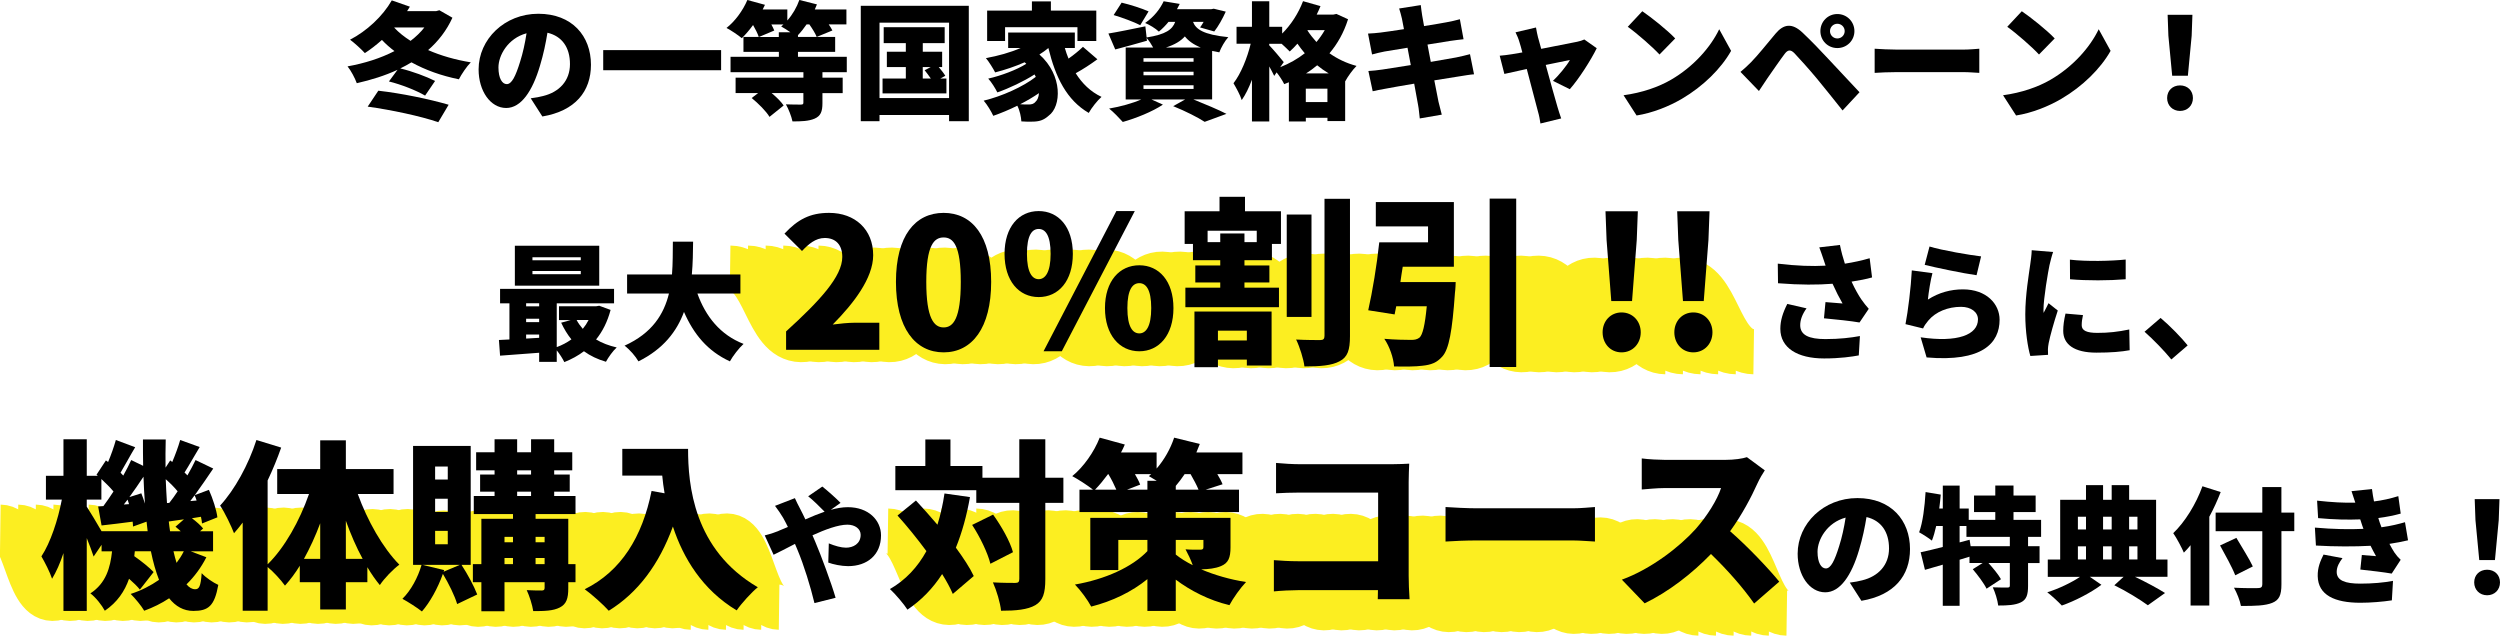 <?xml version="1.0" encoding="UTF-8"?>
<svg id="_レイヤー_2" data-name="レイヤー 2" xmlns="http://www.w3.org/2000/svg" viewBox="0 0 830.18 211.06">
  <defs>
    <style>
      .cls-1 {
        fill: none;
        stroke: #fcee21;
        stroke-miterlimit: 10;
        stroke-width: 15px;
      }
    </style>
  </defs>
  <g id="_レイヤー_1-2" data-name="レイヤー 1">
    <g>
      <path class="cls-1" d="M271.7,89.04c11.96.17,11.63,23.56,23.59,23.73,11.96.17,12.29-23.23,24.25-23.06,11.96.17,11.63,23.56,23.59,23.73,11.96.17,12.29-23.23,24.25-23.06,11.96.17,11.63,23.56,23.59,23.73,11.96.17,12.29-23.23,24.25-23.06,11.96.17,11.63,23.56,23.59,23.73,11.96.17,12.29-23.23,24.25-23.06,11.96.17,11.63,23.56,23.59,23.73,11.96.17,12.29-23.23,24.25-23.06,11.96.17,11.63,23.56,23.59,23.73,11.96.17,12.29-23.23,24.26-23.06,11.96.17,11.63,23.56,23.6,23.73"/>
      <path class="cls-1" d="M265.85,89.04c11.96.17,11.63,23.56,23.59,23.73,11.96.17,12.29-23.23,24.25-23.06,11.96.17,11.63,23.56,23.59,23.73,11.96.17,12.29-23.23,24.25-23.06,11.96.17,11.63,23.56,23.59,23.73,11.96.17,12.29-23.23,24.25-23.06,11.96.17,11.63,23.56,23.59,23.73,11.96.17,12.29-23.23,24.25-23.06,11.96.17,11.63,23.56,23.59,23.73,11.96.17,12.29-23.23,24.25-23.06,11.96.17,11.63,23.56,23.59,23.73,11.96.17,12.29-23.23,24.26-23.06,11.96.17,11.63,23.56,23.6,23.73"/>
      <path class="cls-1" d="M260,89.04c11.96.17,11.63,23.56,23.59,23.73,11.96.17,12.29-23.23,24.25-23.06,11.96.17,11.63,23.56,23.59,23.73,11.96.17,12.29-23.23,24.25-23.06,11.96.17,11.63,23.56,23.59,23.73,11.96.17,12.29-23.23,24.25-23.06,11.96.17,11.63,23.56,23.59,23.73,11.96.17,12.29-23.23,24.25-23.06,11.96.17,11.63,23.56,23.59,23.73,11.96.17,12.29-23.23,24.25-23.06,11.96.17,11.63,23.56,23.59,23.73,11.96.17,12.29-23.23,24.26-23.06,11.96.17,11.63,23.56,23.6,23.73"/>
      <path class="cls-1" d="M254.15,89.04c11.96.17,11.63,23.56,23.59,23.73,11.96.17,12.29-23.23,24.25-23.06,11.96.17,11.63,23.56,23.59,23.73,11.96.17,12.29-23.23,24.25-23.06,11.96.17,11.63,23.56,23.59,23.73,11.96.17,12.29-23.23,24.25-23.06,11.96.17,11.63,23.56,23.59,23.73,11.96.17,12.29-23.23,24.25-23.06,11.96.17,11.63,23.56,23.59,23.73,11.96.17,12.29-23.23,24.25-23.06,11.96.17,11.63,23.56,23.59,23.73,11.96.17,12.29-23.23,24.26-23.06,11.96.17,11.63,23.56,23.6,23.73"/>
      <path class="cls-1" d="M248.3,89.04c11.96.17,11.63,23.56,23.59,23.73,11.96.17,12.29-23.23,24.25-23.06,11.96.17,11.63,23.56,23.59,23.73,11.96.17,12.29-23.23,24.25-23.06,11.96.17,11.63,23.56,23.59,23.73,11.96.17,12.29-23.23,24.25-23.06,11.96.17,11.63,23.56,23.59,23.73,11.96.17,12.29-23.23,24.25-23.06,11.96.17,11.63,23.56,23.59,23.73,11.96.17,12.29-23.23,24.25-23.06,11.96.17,11.63,23.56,23.59,23.73,11.96.17,12.29-23.23,24.26-23.06,11.96.17,11.63,23.56,23.6,23.73"/>
      <path class="cls-1" d="M242.45,89.04c11.96.17,11.63,23.56,23.59,23.73,11.96.17,12.29-23.23,24.25-23.06,11.96.17,11.63,23.56,23.59,23.73,11.96.17,12.29-23.23,24.25-23.06,11.96.17,11.63,23.56,23.59,23.73,11.96.17,12.29-23.23,24.25-23.06,11.96.17,11.63,23.56,23.59,23.73,11.96.17,12.29-23.23,24.25-23.06,11.96.17,11.63,23.56,23.59,23.73,11.96.17,12.29-23.23,24.25-23.06,11.96.17,11.63,23.56,23.59,23.73,11.96.17,12.29-23.23,24.26-23.06,11.96.17,11.63,23.56,23.6,23.73"/>
    </g>
    <g>
      <path class="cls-1" d="M29.35,175.06c8.83.12,8.5,23.52,17.33,23.64s9.16-23.27,17.99-23.15c8.83.12,8.5,23.52,17.34,23.64,8.83.12,9.16-23.27,18-23.15,8.83.12,8.5,23.52,17.34,23.64,8.83.12,9.16-23.27,18-23.15s8.5,23.52,17.34,23.64,9.16-23.27,18-23.15,8.5,23.52,17.34,23.64,9.17-23.27,18-23.15,8.51,23.52,17.34,23.64,9.17-23.27,18-23.15c8.84.12,8.51,23.52,17.34,23.64"/>
      <path class="cls-1" d="M23.5,175.06c8.83.12,8.5,23.52,17.33,23.64s9.16-23.27,17.99-23.15c8.83.12,8.5,23.52,17.34,23.64,8.83.12,9.16-23.27,18-23.15,8.83.12,8.5,23.52,17.34,23.64,8.83.12,9.16-23.27,18-23.15s8.5,23.52,17.34,23.64,9.16-23.27,18-23.15,8.5,23.52,17.34,23.64,9.17-23.27,18-23.15,8.51,23.52,17.34,23.64,9.17-23.27,18-23.15c8.84.12,8.51,23.52,17.34,23.64"/>
      <path class="cls-1" d="M17.65,175.06c8.83.12,8.5,23.52,17.33,23.64s9.16-23.27,17.99-23.15c8.83.12,8.5,23.52,17.34,23.64,8.83.12,9.16-23.27,18-23.15,8.83.12,8.5,23.52,17.34,23.64,8.83.12,9.16-23.27,18-23.15s8.5,23.52,17.34,23.64,9.16-23.27,18-23.15,8.5,23.52,17.34,23.64,9.17-23.27,18-23.15,8.51,23.52,17.34,23.64,9.17-23.27,18-23.15c8.84.12,8.51,23.52,17.34,23.64"/>
      <path class="cls-1" d="M11.8,175.06c8.83.12,8.5,23.52,17.33,23.64s9.16-23.27,17.99-23.15c8.83.12,8.5,23.52,17.34,23.64,8.83.12,9.16-23.27,18-23.15,8.83.12,8.5,23.52,17.34,23.64,8.83.12,9.16-23.27,18-23.15s8.5,23.52,17.34,23.64,9.16-23.27,18-23.15,8.5,23.52,17.34,23.64,9.17-23.27,18-23.15,8.51,23.52,17.34,23.64,9.17-23.27,18-23.15c8.84.12,8.51,23.52,17.34,23.64"/>
      <path class="cls-1" d="M5.96,175.06c8.83.12,8.5,23.52,17.33,23.64s9.16-23.27,17.99-23.15c8.83.12,8.5,23.52,17.34,23.64,8.83.12,9.16-23.27,18-23.15,8.83.12,8.5,23.52,17.34,23.64,8.83.12,9.16-23.27,18-23.15s8.5,23.52,17.34,23.64,9.16-23.27,18-23.15,8.5,23.52,17.34,23.64,9.17-23.27,18-23.15,8.51,23.52,17.34,23.64,9.17-23.27,18-23.15c8.84.12,8.51,23.52,17.34,23.64"/>
      <path class="cls-1" d="M.11,175.06c8.83.12,8.5,23.52,17.33,23.64s9.16-23.27,17.99-23.15c8.83.12,8.5,23.52,17.34,23.64,8.83.12,9.16-23.27,18-23.15,8.83.12,8.5,23.52,17.34,23.64,8.83.12,9.16-23.27,18-23.15s8.5,23.52,17.34,23.64,9.16-23.27,18-23.15,8.5,23.52,17.34,23.64,9.17-23.27,18-23.15,8.51,23.52,17.34,23.64,9.17-23.27,18-23.15c8.84.12,8.51,23.52,17.34,23.64"/>
    </g>
    <g>
      <path class="cls-1" d="M324.1,176.36c10.37.15,10.04,23.54,20.4,23.69s10.69-23.25,21.06-23.1,10.04,23.54,20.4,23.69,10.7-23.25,21.07-23.1c10.37.15,10.04,23.54,20.4,23.69,10.37.15,10.7-23.25,21.06-23.1s10.04,23.54,20.41,23.69c10.37.15,10.7-23.25,21.07-23.1,10.37.15,10.04,23.54,20.41,23.69s10.7-23.25,21.07-23.1c10.37.15,10.04,23.54,20.41,23.69,10.37.15,10.7-23.25,21.07-23.1s10.04,23.54,20.41,23.69"/>
      <path class="cls-1" d="M318.25,176.36c10.37.15,10.04,23.54,20.4,23.69s10.69-23.25,21.06-23.1,10.04,23.54,20.4,23.69,10.7-23.25,21.07-23.1c10.37.15,10.04,23.54,20.4,23.69,10.37.15,10.7-23.25,21.06-23.1s10.04,23.54,20.41,23.69c10.37.15,10.7-23.25,21.07-23.1,10.37.15,10.04,23.54,20.41,23.69s10.7-23.25,21.07-23.1c10.37.15,10.04,23.54,20.41,23.69,10.37.15,10.7-23.25,21.07-23.1s10.04,23.54,20.41,23.69"/>
      <path class="cls-1" d="M312.4,176.36c10.37.15,10.04,23.54,20.4,23.69s10.69-23.25,21.06-23.1,10.04,23.54,20.4,23.69,10.7-23.25,21.07-23.1c10.37.15,10.04,23.54,20.4,23.69,10.37.15,10.7-23.25,21.06-23.1s10.04,23.54,20.41,23.69c10.37.15,10.7-23.25,21.07-23.1,10.37.15,10.04,23.54,20.41,23.69s10.7-23.25,21.07-23.1c10.37.15,10.04,23.54,20.41,23.69,10.37.15,10.7-23.25,21.07-23.1s10.04,23.54,20.41,23.69"/>
      <path class="cls-1" d="M306.55,176.36c10.37.15,10.04,23.54,20.4,23.69s10.69-23.25,21.06-23.1,10.04,23.54,20.4,23.69,10.7-23.25,21.07-23.1c10.37.15,10.04,23.54,20.4,23.69,10.37.15,10.7-23.25,21.06-23.1s10.04,23.54,20.41,23.69c10.37.15,10.7-23.25,21.07-23.1,10.37.15,10.04,23.54,20.41,23.69s10.7-23.25,21.07-23.1c10.37.15,10.04,23.54,20.41,23.69,10.37.15,10.7-23.25,21.07-23.1s10.04,23.54,20.41,23.69"/>
      <path class="cls-1" d="M300.7,176.36c10.37.15,10.04,23.54,20.4,23.69s10.69-23.25,21.06-23.1,10.04,23.54,20.4,23.69,10.7-23.25,21.07-23.1c10.37.15,10.04,23.54,20.4,23.69,10.37.15,10.7-23.25,21.06-23.1s10.04,23.54,20.41,23.69c10.37.15,10.7-23.25,21.07-23.1,10.37.15,10.04,23.54,20.41,23.69s10.7-23.25,21.07-23.1c10.37.15,10.04,23.54,20.41,23.69,10.37.15,10.7-23.25,21.07-23.1s10.04,23.54,20.41,23.69"/>
      <path class="cls-1" d="M294.85,176.36c10.37.15,10.04,23.54,20.4,23.69s10.69-23.25,21.06-23.1,10.04,23.54,20.4,23.69,10.7-23.25,21.07-23.1c10.37.15,10.04,23.54,20.4,23.69,10.37.15,10.7-23.25,21.06-23.1s10.04,23.54,20.41,23.69c10.37.15,10.7-23.25,21.07-23.1,10.37.15,10.04,23.54,20.41,23.69s10.7-23.25,21.07-23.1c10.37.15,10.04,23.54,20.41,23.69,10.37.15,10.7-23.25,21.07-23.1s10.04,23.54,20.41,23.69"/>
    </g>
    <g>
      <path d="M150.24,5.88c-1.93,4.24-4.7,7.81-8.07,10.75,4.2,1.85,9.03,3.23,14.16,4.07-1.34,1.34-3.11,3.99-3.95,5.63-5.84-1.18-11.09-3.07-15.75-5.63-1.18.71-2.39,1.39-3.7,2.02,4.03.97,8.61,2.69,11.55,4.16l-3.32,4.87c-2.9-1.72-7.94-3.7-12.01-4.7l2.86-3.87c-4.16,1.93-8.74,3.36-13.53,4.45-.59-1.64-1.93-4.2-3.07-5.59,5.63-1.01,10.96-2.69,15.58-5.08-1.51-1.13-2.9-2.35-4.16-3.7-1.89,1.68-3.78,3.15-5.67,4.37-1.09-1.22-3.53-3.44-4.92-4.45,5.54-2.86,10.88-7.81,13.86-13.06l6.01,2.1c-.29.5-.59.97-.92,1.47h9.66l1.05-.29,4.33,2.48ZM125.62,30.12c7.81.88,16.97,2.81,23.36,4.66l-3.44,5.8c-5.88-2.02-15.58-4.08-23.44-5.17l3.53-5.29ZM130.92,9.2c1.51,1.6,3.36,3.07,5.42,4.37,1.76-1.34,3.32-2.82,4.58-4.45h-9.91l-.08.08Z"/>
      <path d="M180.11,38.69l-3.87-6.05c1.76-.21,2.9-.46,4.12-.76,5.33-1.3,8.91-5.04,8.91-10.59s-2.65-9.28-7.48-10.42c-.55,3.4-1.3,7.06-2.48,10.96-2.48,8.4-6.26,14.03-11.22,14.03-5.21,0-9.16-5.63-9.16-12.81,0-10,8.61-18.48,19.83-18.48s17.48,7.39,17.48,16.93c0,8.86-5.21,15.33-16.13,17.18ZM168.26,27.94c1.68,0,2.94-2.56,4.45-7.44.92-2.86,1.64-6.17,2.14-9.45-6.22,1.68-9.33,7.35-9.33,11.34,0,3.65,1.26,5.54,2.73,5.54Z"/>
      <path d="M239.46,16.64v6.68h-39.15v-6.68h39.15Z"/>
      <path d="M273.11,23.99v1.81h6.72v5.12h-6.72v3.36c0,2.77-.59,4.24-2.6,5.12-1.97.84-4.37.92-7.35.92-.34-1.72-1.34-4.16-2.18-5.67,1.72.08,4.24.08,4.92.08s.88-.13.88-.63v-3.19h-10.54c1.6,1.34,3.15,2.86,3.99,4.12l-4.7,3.78c-1.09-1.85-3.7-4.45-5.92-6.26l2.14-1.64h-7.48v-5.12h22.52v-1.81h-24.2v-5.12h16.05v-1.64h-11.76v-4.96h5.08c-.34-1.05-1.09-2.56-1.89-3.95-1.22,1.68-2.52,3.19-3.74,4.37-1.18-1.01-3.65-2.65-5.08-3.4,2.81-2.18,5.46-5.8,6.93-9.28l5.84,1.6c-.25.5-.5,1.05-.76,1.55h8.19v3.65c1.72-1.93,3.15-4.41,3.99-6.81l5.84,1.47c-.21.55-.46,1.13-.71,1.68h10.5v4.96h-5.88c.5.71.92,1.43,1.22,2.02l-5.21,2.14c-.42-1.09-1.43-2.73-2.44-4.16h-.92c-.92,1.34-1.89,2.56-2.86,3.57v.59h12.35v4.96h-12.35v1.64h16.21v5.12h-8.07ZM258.62,12.27v-1.55h3.86c-1.05-.76-2.27-1.47-3.07-1.93.25-.21.5-.42.76-.67h-4.03c.38.71.76,1.43.97,2.02l-5.08,2.14h6.6Z"/>
      <path d="M321.71,1.93v38.31h-6.55v-2.06h-23.1v2.06h-6.22V1.93h35.88ZM315.16,32.56V7.52h-23.1v25.04h23.1ZM314.28,26.09v4.92h-21.21v-4.92h7.73v-3.82h-6.3v-5.08h6.3v-2.86h-7.35v-5.29h20.25v5.29h-7.27v2.86h6.43v5.08h-1.13c.84,1.01,1.72,2.1,2.18,2.9l-1.68.92h2.06ZM306.42,26.09h2.69c-.63-.92-1.39-1.93-2.06-2.77l2.02-1.05h-2.65v3.82Z"/>
      <path d="M364.39,19.7c-2.27,1.68-4.87,3.36-7.18,4.62,2.14,3.4,4.92,6.13,8.57,7.85-1.39,1.22-3.32,3.66-4.24,5.33-7.31-4.24-11.05-11.85-13.4-21.55-.92.76-1.89,1.47-2.98,2.14,7.81,6.97,7.31,17.27,3.07,20.33-1.68,1.51-3.15,1.97-5.54,1.97-1.05.04-2.31,0-3.53-.08-.08-1.47-.5-3.57-1.34-5.21-2.69,1.34-5.46,2.48-7.98,3.36-.71-1.51-2.02-3.7-3.19-5.04,6.01-1.43,13.11-4.62,17.31-7.9-.13-.25-.25-.5-.42-.8-3.53,2.27-8.49,4.62-12.35,5.96-.67-1.34-1.93-3.4-3.03-4.58,4.16-.92,9.54-2.94,12.64-4.92-.17-.17-.38-.34-.55-.5-3.15,1.39-6.51,2.52-9.79,3.36-.59-1.18-2.1-3.61-3.07-4.75,3.99-.71,8.11-1.85,11.55-3.36h-4.16v-5.12h22.14v5.12h-3.32c.34,1.22.76,2.39,1.22,3.53,1.76-1.22,3.53-2.69,4.79-3.91l4.79,4.12ZM333.77,13.61h-5.97V3.53h14.87V.46h6.3v3.07h15.08v10.08h-6.26v-4.58h-24.03v4.58ZM345.02,30.92c-1.89,1.3-4.03,2.56-6.26,3.7,1.01.08,1.93.08,2.73.08,1.01,0,1.76-.13,2.39-.92.59-.5,1.05-1.51,1.13-2.86Z"/>
      <path d="M396.31,33.02c3.95,1.6,8.36,3.44,10.96,4.79l-7.23,2.65c-2.18-1.43-6.38-3.57-10.46-5.21l3.99-2.23h-11.22l3.82,1.72c-3.49,2.35-8.99,4.54-13.32,5.76-1.09-1.22-3.19-3.4-4.54-4.45,3.74-.63,7.81-1.76,10.67-3.02h-5.17V15.79h9.12c-.59-1.09-1.43-2.39-2.18-3.19l.13.92c-3.57,1.05-7.39,2.06-10.54,2.9l-2.27-5.29c3.15-.5,7.77-1.47,12.27-2.39l.42,3.7c6.39-1.01,8.57-2.65,9.49-5.17h-2.23c-.92,1.13-1.97,2.23-3.19,3.23-1.09-1.05-3.15-2.31-4.58-2.86,3.02-2.06,5.04-4.79,6.17-7.22l5.33.88c-.29.59-.63,1.18-.92,1.76h11.34l.88-.17,3.99.97c-1.05,2.35-2.52,4.96-3.82,6.59l-4.71-1.34c.38-.5.8-1.18,1.18-1.85h-3.53c.92,2.39,3.32,4.24,11.72,5.08-1.13,1.22-2.44,3.53-2.98,5.04-.84-.13-1.64-.29-2.39-.46v16.09h-6.22ZM378.63,8.36c-1.93-1.01-5.96-2.52-8.82-3.36l2.65-4.12c2.73.63,6.81,1.93,8.95,2.9l-2.77,4.58ZM379.72,20.5h16.63v-1.18h-16.63v1.18ZM379.72,25h16.63v-1.18h-16.63v1.18ZM379.72,29.53h16.63v-1.22h-16.63v1.22ZM398.75,15.79c-2.48-1.01-4.16-2.27-5.29-3.7-1.34,1.51-3.32,2.73-6.3,3.7h11.59Z"/>
      <path d="M447.65,6.39c-1.39,4.41-3.49,8.15-6.17,11.3,2.56,1.81,5.54,3.28,8.99,4.2-1.22,1.18-2.94,3.57-3.74,5.08h-.04v13.23h-5.88v-1.09h-7.18v1.22h-5.63v-13.02c-.5.21-1.05.42-1.55.63-.55-1.13-1.55-2.69-2.52-3.91l-.8,1.18c-.42-.88-1.01-2.02-1.64-3.15v18.27h-5.75v-13.86c-1.01,2.65-2.14,5-3.4,6.76-.5-1.68-1.85-4.08-2.73-5.59,2.48-3.19,4.58-8.44,5.71-13.11h-4.7v-5.63h5.12V.42h5.75v8.49h4.28v2.23c2.94-2.9,5.42-6.76,6.93-10.75l5.8,1.64c-.38.92-.8,1.89-1.26,2.81h5.54l1.01-.21,3.86,1.76ZM425.13,22.31c2.98-1.18,5.75-2.73,8.15-4.62-.88-1.05-1.72-2.14-2.44-3.19-.84.97-1.72,1.85-2.56,2.6-.59-.63-1.68-1.64-2.69-2.56h-4.12v.5c1.13,1.13,4.16,4.71,4.83,5.59l-1.18,1.68ZM440.8,33.9v-4.45h-7.18v4.45h7.18ZM441.22,24.37c-1.34-.8-2.65-1.72-3.82-2.69-1.18.97-2.39,1.89-3.7,2.69h7.52ZM434.25,10l-.08.13c.84,1.3,1.85,2.56,2.98,3.82,1.05-1.22,1.97-2.56,2.77-3.95h-5.67Z"/>
      <path d="M464.62,2.82l7.18-1.13c.13.84.25,2.39.46,3.44.08.63.34,1.89.63,3.53,3.23-.5,6.09-1.01,7.44-1.26,1.39-.25,3.28-.67,4.45-1.01l1.22,6.64c-1.09.08-3.02.38-4.37.55-1.6.25-4.45.71-7.6,1.22.34,1.85.71,3.78,1.09,5.75,3.49-.59,6.64-1.13,8.4-1.47,1.64-.34,3.4-.76,4.62-1.09l1.34,6.68c-1.26.08-3.19.42-4.79.67-1.85.29-4.96.8-8.4,1.34.59,3.07,1.09,5.67,1.39,7.1.29,1.26.71,2.81,1.09,4.29l-7.31,1.26c-.21-1.64-.29-3.15-.55-4.41-.21-1.3-.71-3.95-1.3-7.14-3.99.67-7.6,1.3-9.33,1.64-1.89.34-3.49.63-4.45.88l-1.43-6.72c1.18-.04,3.28-.29,4.71-.5,1.85-.29,5.42-.84,9.37-1.47-.38-1.93-.76-3.91-1.09-5.76-3.49.55-6.51,1.05-7.65,1.26-1.43.29-2.56.55-4.12.97l-1.34-6.93c1.47-.08,2.81-.17,4.12-.34,1.34-.17,4.37-.59,7.81-1.13-.29-1.55-.55-2.77-.67-3.49-.29-1.26-.59-2.31-.92-3.36Z"/>
      <path d="M510.78,12.56c.29,1.01.63,2.27,1.01,3.66,4.96-.97,10.17-1.97,11.93-2.35.84-.17,1.76-.46,2.39-.76l4.12,2.9c-1.81,3.74-5.96,10.29-8.95,13.61l-5.59-2.77c1.89-1.76,4.66-5.12,5.63-6.93-.97.17-4.24.84-8.02,1.64,1.55,5.63,3.19,11.64,3.91,13.99.21.71.88,2.9,1.22,3.78l-6.89,1.68c-.17-1.22-.46-2.77-.84-4.03-.67-2.44-2.23-8.53-3.7-14.07-3.23.71-6.09,1.34-7.44,1.64l-1.55-6.05c1.39-.13,2.6-.25,4.07-.5.55-.08,1.81-.29,3.45-.59-.34-1.34-.67-2.56-.97-3.44-.29-1.09-.8-2.23-1.3-3.24l6.8-1.6c.17,1.13.46,2.35.71,3.44Z"/>
      <path d="M554.85,26.51c7.56-4.37,13.23-10.88,16.05-16.8l3.95,7.18c-3.36,5.96-9.33,11.8-16.34,15.92-4.29,2.52-9.75,4.7-15.04,5.54l-4.33-6.72c6.17-.84,11.59-2.73,15.71-5.12ZM556.28,12.77l-5.21,5.33c-2.23-2.44-7.52-7.06-10.54-9.2l4.83-5.17c2.9,1.97,8.4,6.34,10.92,9.03Z"/>
      <path d="M581.69,20.42c1.85-1.85,4.92-5.67,7.94-9.28,2.65-3.15,5.42-3.61,8.91-.34,2.98,2.82,5.96,5.92,8.53,8.7,2.81,3.02,7.18,7.69,10.42,11.13l-5.63,6.05c-2.73-3.4-6.17-7.77-8.53-10.59-2.48-2.98-6.09-7.01-7.48-8.44-1.22-1.22-2.14-1.18-3.19.21-1.47,1.93-4.12,5.8-5.71,8.07-1.01,1.47-2.06,3.07-2.86,4.29l-6.13-6.34c1.34-1.09,2.35-2.06,3.74-3.44ZM610.13,4.66c3.15,0,5.67,2.52,5.67,5.67s-2.52,5.63-5.67,5.63-5.63-2.48-5.63-5.63,2.48-5.67,5.63-5.67ZM610.13,12.77c1.34,0,2.44-1.09,2.44-2.44s-1.09-2.44-2.44-2.44-2.44,1.09-2.44,2.44,1.09,2.44,2.44,2.44Z"/>
      <path d="M629.79,16.47h22.31c1.89,0,3.95-.21,5.17-.29v8.02c-1.09-.04-3.44-.25-5.17-.25h-22.31c-2.39,0-5.54.13-7.27.25v-8.02c1.68.13,5.21.29,7.27.29Z"/>
      <path d="M680.87,26.51c7.56-4.37,13.23-10.88,16.05-16.8l3.95,7.18c-3.36,5.96-9.33,11.8-16.34,15.92-4.29,2.52-9.75,4.7-15.04,5.54l-4.33-6.72c6.17-.84,11.59-2.73,15.71-5.12ZM682.3,12.77l-5.21,5.33c-2.23-2.44-7.52-7.06-10.54-9.2l4.83-5.17c2.9,1.97,8.4,6.34,10.92,9.03Z"/>
      <path d="M719.64,32.56c0-2.48,1.81-4.2,4.29-4.2s4.28,1.72,4.28,4.2-1.81,4.28-4.28,4.28-4.29-1.81-4.29-4.28ZM720.06,11.89l-.25-6.97h8.23l-.25,6.97-1.26,13.27h-5.21l-1.26-13.27Z"/>
      <path d="M202.77,102.9c-1.05,3.95-2.69,7.18-4.83,9.83,1.97,1.18,4.29,2.06,6.85,2.65-1.22,1.09-2.81,3.32-3.57,4.75-2.77-.8-5.21-1.97-7.31-3.49-1.93,1.47-4.12,2.65-6.51,3.61-.55-1.13-1.55-2.73-2.52-3.91v3.82h-5.84v-3.02c-4.66.34-9.33.67-12.98.97l-.38-5.21c1.05-.04,2.23-.08,3.49-.17v-12.01h-3.11v-4.79h37.85v4.79h-19.03v14.54c1.76-.63,3.4-1.51,4.87-2.56-1.34-1.64-2.44-3.49-3.4-5.54l3.19-.88h-3.91v-4.58h12.35l1.01-.17,3.78,1.39ZM198.99,94.87h-28.02v-13.27h28.02v13.27ZM174.71,100.71v1.01h4.33v-1.01h-4.33ZM174.71,106.97h4.33v-1.13h-4.33v1.13ZM179.04,112.18v-1.09h-4.33v1.34l4.33-.25ZM192.86,85.42h-16.05v1.01h16.05v-1.01ZM192.86,90h-16.05v1.05h16.05v-1.05ZM191.47,106.26c.55,1.05,1.26,2.02,2.06,2.94.76-.92,1.39-1.89,1.93-2.94h-3.99Z"/>
      <path d="M231.59,97.48c2.73,7.6,7.6,13.74,15.33,16.72-1.51,1.34-3.57,4.03-4.54,5.8-7.39-3.4-12.01-8.99-15.25-16.42-2.39,6.47-6.85,12.31-15.12,16.42-.97-1.68-2.81-3.86-4.62-5.21,9.2-4.16,13.06-10.46,14.75-17.31h-13.9v-6.34h14.91c.29-3.7.25-7.39.29-10.88h6.72c-.04,3.49-.08,7.18-.42,10.88h16.13v6.34h-14.28Z"/>
      <path d="M261.04,110.05c11.16-10.14,18.66-18.24,18.66-24.72,0-4.08-2.22-6.3-5.82-6.3-3.06,0-5.4,2.04-7.56,4.32l-5.82-5.76c4.38-4.68,8.46-6.9,14.82-6.9,8.64,0,14.64,5.52,14.64,14.04,0,7.68-6.6,16.14-13.44,23.04,2.22-.3,5.28-.6,7.32-.6h8.16v9h-30.96v-6.12Z"/>
      <path d="M297.52,93.61c0-15.36,6.42-22.92,15.84-22.92s15.78,7.62,15.78,22.92-6.36,23.4-15.78,23.4-15.84-8.04-15.84-23.4ZM319.05,93.61c0-12.18-2.52-14.76-5.7-14.76s-5.76,2.58-5.76,14.76,2.58,15.12,5.76,15.12,5.7-2.88,5.7-15.12Z"/>
      <path d="M333.58,84.31c0-9,4.8-14.22,11.34-14.22s11.34,5.22,11.34,14.22-4.74,14.34-11.34,14.34-11.34-5.4-11.34-14.34ZM348.88,84.31c0-6.3-1.8-8.28-3.96-8.28s-3.9,1.98-3.9,8.28,1.8,8.4,3.9,8.4,3.96-2.16,3.96-8.4ZM370.71,70.09h6.12l-24.24,46.56h-6.06l24.18-46.56ZM366.93,102.31c0-9,4.86-14.22,11.4-14.22s11.34,5.22,11.34,14.22-4.8,14.34-11.34,14.34-11.4-5.4-11.4-14.34ZM382.29,102.31c0-6.3-1.8-8.28-3.96-8.28s-3.96,1.98-3.96,8.28,1.8,8.4,3.96,8.4,3.96-2.16,3.96-8.4Z"/>
      <path d="M413.43,70.15h11.94v10.86h-3v5.4h-9.12v1.74h8.28v5.64h-8.28v1.74h11.46v6.48h-31.08v-6.48h11.58v-1.74h-8.28v-5.64h8.28v-1.74h-9.06v-5.4h-2.76v-10.86h11.58v-4.8h8.46v4.8ZM396.64,103.45h25.62v17.94h-8.22v-1.98h-9.6v2.52h-7.8v-18.48ZM417.33,76.63h-16.32v3.78h4.2v-2.88h8.04v2.88h4.08v-3.78ZM404.44,109.81v3.24h9.6v-3.24h-9.6ZM435.51,105.25h-8.22v-34.02h8.22v34.02ZM448.29,66.01v45.6c0,4.62-.78,6.96-3.42,8.34-2.64,1.44-6.54,1.74-11.7,1.74-.3-2.46-1.56-6.48-2.76-8.94,3.3.18,6.78.18,7.98.18,1.02,0,1.44-.36,1.44-1.38v-45.54h8.46Z"/>
      <path d="M483.39,93.67s-.06,2.4-.24,3.54c-.9,12.78-1.98,18.72-4.2,21.18-1.86,2.1-3.78,2.76-6.6,3.06-2.16.3-5.76.3-9.42.24-.18-2.82-1.5-6.66-3.24-9.18,3.42.3,7.2.36,8.88.36,1.14,0,1.92-.12,2.76-.72,1.08-.9,1.86-4.14,2.46-10.44h-10.14l-.54,2.7-8.76-1.38c1.38-6.06,2.88-15.12,3.66-22.56h16.2v-5.28h-17.34v-8.1h25.92v21.48h-16.98c-.3,1.74-.54,3.42-.78,5.1h18.36ZM503.49,65.95v55.92h-8.82v-55.92h8.82Z"/>
      <path d="M532.18,110.35c0-3.72,2.64-6.6,6.3-6.6s6.36,2.88,6.36,6.6-2.64,6.66-6.36,6.66-6.3-2.94-6.3-6.66ZM533.5,79.69l-.36-9.54h10.74l-.36,9.54-1.56,20.28h-6.9l-1.56-20.28Z"/>
      <path d="M556,110.35c0-3.72,2.64-6.6,6.3-6.6s6.36,2.88,6.36,6.6-2.64,6.66-6.36,6.66-6.3-2.94-6.3-6.66ZM557.31,79.69l-.36-9.54h10.74l-.36,9.54-1.56,20.28h-6.9l-1.56-20.28Z"/>
      <path d="M604.14,82.14l6.85-.8c.46,2.27,1.01,4.33,1.64,6.22,2.94-.46,5.63-1.05,8.23-1.81l.8,6.38c-1.93.55-4.29,1.01-6.81,1.39,1.13,2.48,2.39,4.66,3.23,5.88.8,1.18,1.64,2.18,2.48,3.15l-3.07,4.54c-2.56-.46-7.98-1.05-11.8-1.39l.5-5.38c1.89.17,4.5.38,5.67.46-1.05-1.81-2.23-4.12-3.32-6.55-4.92.38-10.67.42-18.11-.17l-.08-6.51c6.34.76,11.51.92,15.88.67-.21-.71-.42-1.34-.63-1.89-.34-1.01-.88-2.65-1.47-4.2ZM597.8,107.98c0,3.28,2.86,4.62,8.36,4.62,4.75,0,8.49-.46,11.47-1.01l-.38,6.43c-2.27.42-6.17,1.01-11.51,1.01-8.95,0-14.54-3.57-14.54-9.83,0-2.69.76-5.21,2.31-8.28l6.39,1.47c-1.43,1.97-2.1,3.86-2.1,5.59Z"/>
      <path d="M640.19,99.49c3.65-2.35,7.6-3.4,11.64-3.4,7.9,0,12.18,4.91,12.18,10.08,0,7.77-5.75,14.12-24.24,12.52l-1.97-6.68c12.27,1.81,19.03-.84,19.03-5.96,0-2.39-2.27-4.16-5.63-4.16-4.29,0-8.4,1.6-10.88,4.58-.84,1.01-1.3,1.68-1.72,2.6l-5.84-1.43c.84-4.29,1.81-12.18,2.1-17.85l6.85.92c-.59,2.06-1.3,6.51-1.51,8.78ZM657.87,85.13l-1.51,6.26c-4.41-.59-13.9-2.6-17.22-3.44l1.6-6.09c4.2,1.3,13.48,2.86,17.14,3.28Z"/>
      <path d="M680.6,87.94c-.46,2.18-2.02,11.09-2.02,15,0,.13,0,.8.04.97.59-1.18,1.09-2.02,1.64-3.23l3.07,2.44c-1.26,3.82-2.56,8.44-3.02,10.8-.13.63-.25,1.64-.25,2.02,0,.46,0,1.22.04,1.89l-5.88.38c-.84-2.81-1.68-8.11-1.68-13.82,0-6.43,1.22-13.44,1.64-16.55.17-1.26.46-3.15.5-4.75l7.1.59c-.38.97-1.01,3.53-1.18,4.29ZM691.27,107.98c0,1.85,1.76,2.56,5.21,2.56,3.74,0,6.76-.34,10.59-1.13l.13,6.89c-2.77.5-6.09.8-11.05.8-7.35,0-11.01-2.73-11.01-7.22,0-1.81.25-3.57.76-5.75l5.8.5c-.29,1.34-.42,2.27-.42,3.36ZM705.88,86.18v6.55c-5.5.46-12.85.5-18.48,0l-.04-6.51c5.5.67,13.82.46,18.53-.04Z"/>
      <path d="M712.14,110.16l5.33-4.58c2.94,2.44,7.14,6.76,8.99,9.12l-5.42,4.66c-2.48-3.02-6.01-6.64-8.91-9.2Z"/>
      <path d="M68.53,185.05c-1.74,3.42-3.96,6.42-6.6,9,.9,1.08,1.86,1.62,2.88,1.62,1.32,0,1.86-.96,2.16-5.34,1.5,1.62,3.84,3.12,5.52,3.9-1.26,6.96-3.24,8.64-8.28,8.64-3.24,0-5.88-1.5-8.04-4.2-2.52,1.68-5.34,3.06-8.28,4.14-.9-1.56-3.06-4.2-4.5-5.58,3.54-1.14,6.66-2.76,9.42-4.68-1.08-2.76-1.98-5.94-2.7-9.48h-5.34l-.18,1.62c2.4,1.68,5.04,3.78,6.42,5.28l-4.56,5.82c-.78-1.02-2.16-2.34-3.6-3.6-1.44,4.14-3.9,7.8-8.04,10.62-.96-1.8-3.06-4.5-4.8-5.76,5.22-3.42,6.6-8.52,7.2-13.98h-3.48v-2.16l-2.64,3.9c-.54-1.62-1.38-3.9-2.28-6.12v24.18h-7.74v-19.2c-1.08,3.3-2.4,6.24-3.78,8.52-.72-2.22-2.4-5.46-3.54-7.44,3-4.5,5.52-12.18,6.78-18.84h-5.28v-7.92h5.82v-12.12h7.74v12.12h3.66l-.42-.36,3.12-4.74.72.54c1.02-2.4,1.98-5.16,2.58-7.32l6.42,2.4c-1.74,2.88-3.42,6.06-4.86,8.46.3.3.6.66.9.96,1.02-1.8,1.92-3.6,2.64-5.16l3.96,1.92c-.06-2.88-.06-5.82-.06-8.76h7.56c-.06,3.18-.12,6.3-.06,9.36l1.56-2.4.66.54c1.02-2.4,2.04-5.16,2.64-7.32l6.48,2.34c-1.8,2.94-3.54,6.12-5.04,8.46.36.3.66.66.96.96,1.02-1.8,1.98-3.54,2.7-5.1l5.88,2.82c-1.92,2.82-4.02,5.94-6.12,8.82l4.68-1.74c1.32,2.94,2.52,6.72,2.82,9.12l-5.1,2.04c-.06-.66-.18-1.38-.36-2.22l-3,.48c1.44,1.08,2.94,2.4,3.72,3.42l-1.02.9h4.32v6.66h-7.44l5.22,1.98ZM49.03,176.41c-.12-1.02-.24-2.1-.36-3.18l-4.5,1.62c0-.48-.06-1.02-.12-1.62-3.6.48-7.08.9-10.32,1.26l-1.14-6.3,1.74-.12c1.08-1.44,2.22-3.12,3.36-4.86-1.08-1.32-2.58-2.76-4.02-4.14v6.84h-4.86v2.34c1.08,1.68,3.42,5.52,4.92,8.16h15.3ZM42.85,167.41c-.18-.54-.3-1.02-.48-1.5l-1.26,1.62,1.74-.12ZM46.93,163.81c.42,1.08.84,2.28,1.2,3.42-.24-2.88-.36-5.88-.48-8.94-1.5,2.28-3.12,4.62-4.68,6.78l3.96-1.26ZM56.23,166.99c.9-1.14,1.86-2.46,2.76-3.84-1.08-1.32-2.52-2.76-3.96-4.02.12,2.7.24,5.34.42,7.92l.78-.06ZM60.01,176.41c-.6-.54-1.2-1.08-1.74-1.5l2.82-2.46c-1.74.24-3.42.48-5.04.72.12,1.08.24,2.16.42,3.24h3.54ZM57.61,183.07c.3,1.38.66,2.64,1.02,3.84.9-1.2,1.74-2.46,2.4-3.84h-3.42ZM65.29,166.21c-.18-.6-.42-1.2-.66-1.74-.48.66-.96,1.32-1.44,1.92l2.1-.18Z"/>
      <path d="M118.81,164.05c3.18,8.82,8.28,17.88,13.8,23.46-2.04,1.5-4.98,4.5-6.48,6.78-1.44-1.74-2.82-3.72-4.14-5.94v4.98h-7.14v9.06h-8.52v-9.06h-6.78v-5.46c-1.5,2.46-3.18,4.68-4.92,6.6-1.32-1.86-3.84-4.62-5.76-6.18v14.52h-8.28v-29.28c-.96,1.26-1.92,2.46-2.88,3.54-.78-2.1-3.12-7.02-4.62-9.18,4.86-5.28,9.42-13.56,12.06-21.78l8.22,2.52c-1.26,3.6-2.76,7.26-4.5,10.92v27.84c5.64-5.52,10.62-14.4,13.74-23.34h-10.56v-8.28h14.28v-9.54h8.52v9.54h15.84v8.28h-11.88ZM106.33,185.59v-11.82c-1.56,4.2-3.42,8.22-5.4,11.82h5.4ZM120.43,185.59c-2.1-3.84-3.96-8.16-5.58-12.66v12.66h5.58Z"/>
      <path d="M153.25,187.57c2.04,3.12,4.2,7.14,5.22,9.84l-6.66,3.18c-.78-2.7-2.82-6.84-4.74-10.02-1.68,4.74-4.32,9.48-6.96,12.48-1.5-1.2-4.68-3.24-6.48-4.2,2.82-2.76,5.16-7.08,6.36-11.28h-2.82v-39.48h19.14v39.48h-3.06ZM152.71,187.57h-12.48l7.26,1.74-.18.54,5.4-2.28ZM144.49,159.25h4.2v-4.32h-4.2v4.32ZM144.49,169.99h4.2v-4.38h-4.2v4.38ZM144.49,180.73h4.2v-4.44h-4.2v4.44ZM177.85,170.71v1.56h10.86v15.06h2.4v6h-2.4v1.98c0,3.42-.6,5.28-2.82,6.42-2.22,1.14-5.1,1.2-8.82,1.2-.3-2.04-1.26-5.04-2.16-6.96,1.86.12,4.32.12,4.98.12.72,0,.96-.24.96-.9v-1.86h-13.32v9.66h-7.68v-9.66h-2.82v-6h2.82v-15.06h10.5v-1.56h-13.02v-6h6.9v-1.44h-4.8v-5.7h4.8v-1.38h-6.12v-6h6.12v-4.32h7.5v4.32h4.62v-4.32h7.68v4.32h6v6h-6v1.38h5.16v5.7h-5.16v1.44h7.08v6h-13.26ZM167.53,178.27v1.8h2.82v-1.8h-2.82ZM167.53,187.33h2.82v-2.04h-2.82v2.04ZM171.73,157.57h4.62v-1.38h-4.62v1.38ZM171.73,164.71h4.62v-1.44h-4.62v1.44ZM177.85,178.27v1.8h3v-1.8h-3ZM180.85,187.33v-2.04h-3v2.04h3Z"/>
      <path d="M228.49,149.05c0,11.82,1.74,33.48,23.16,45.96-1.98,1.56-5.52,5.46-7.02,7.68-11.4-6.84-17.76-17.4-21.18-27.84-4.56,12.54-11.64,22.02-21.3,27.96-1.62-1.86-5.7-5.52-7.98-7.14,12.12-6,19.14-17.4,22.2-32.64l4.32.78c-.36-2.04-.6-4.02-.78-5.88h-13.26v-8.88h21.84Z"/>
      <path d="M258.53,176.29c1.05-.42,2.06-.84,3.11-1.3-.5-1.01-1.01-2.02-1.55-2.98-.67-1.13-1.81-2.86-2.73-4.03l6.6-2.56c.38.84,1.3,2.77,1.76,3.57.59,1.09,1.13,2.27,1.72,3.49,2.18-.97,4.33-1.85,6.39-2.56-1.51-1.55-4.03-4.03-5.46-5.12l4.7-3.23c1.55,1.22,4.66,3.95,6.05,5.42l-3.24,2.31c1.97-.55,3.87-.88,5.67-.88,6.85,0,11.01,4.33,11.01,9.37,0,6.47-4.58,10.21-10.92,10.21-2.27,0-5-.59-6.59-1.18l.17-6.38c2.02.84,4.12,1.43,5.71,1.43,2.35,0,4.87-1.26,4.87-4.28,0-1.93-1.81-3.36-4.41-3.36-3.02,0-7.35,1.6-11.59,3.53.34.76.63,1.47.92,2.14,1.81,4.2,5.38,13.82,6.76,18.61l-7.02,1.76c-1.3-5.46-3.57-12.77-5.59-17.56-.29-.71-.59-1.43-.88-2.1-2.86,1.47-5.38,2.81-7.1,3.61l-2.94-6.43c1.89-.46,3.91-1.18,4.58-1.47Z"/>
      <path d="M322.1,165.07c-1.08,6.18-2.64,11.76-4.68,16.8,2.46,3.36,4.62,6.6,5.94,9.42l-6.96,5.94c-.84-1.98-2.04-4.2-3.54-6.6-3.06,4.74-6.9,8.7-11.52,11.82-1.08-1.74-4.08-5.28-5.82-6.84,5.22-3,9.18-7.26,12.12-12.6-3.06-4.14-6.42-8.28-9.6-11.82l6.12-4.98c2.28,2.46,4.74,5.22,7.14,8.04,1.02-3.24,1.8-6.72,2.34-10.38l8.46,1.2ZM353.12,166.99h-6v25.32c0,4.68-.78,7.14-3.3,8.64-2.58,1.5-6.42,1.86-11.4,1.86-.24-2.58-1.5-6.78-2.7-9.42,3.12.18,6.3.18,7.38.18,1.02,0,1.38-.3,1.38-1.32v-25.26h-14.28v-4.2h-26.88v-8.04h9.96v-8.82h8.34v8.82h10.62v3.9h12.24v-12.78h8.64v12.78h6v8.34ZM329.78,170.89c2.76,3.84,5.64,8.88,6.6,12.48l-7.5,3.84c-.84-3.48-3.42-8.88-6.06-12.9l6.96-3.42Z"/>
      <path d="M408.62,181.69c0,3.54-.72,5.28-3.18,6.3-1.86.78-4.08,1.02-6.54,1.08,4.38,1.86,9.48,3.36,14.88,4.2-1.8,1.86-4.32,5.4-5.52,7.68-6.84-1.62-13.02-4.86-17.82-8.46v10.38h-9.42v-10.56c-5.16,4.2-11.58,7.32-18.66,9.12-1.14-2.16-3.6-5.52-5.4-7.32,10.02-1.74,18.96-5.76,24.06-11.1v-3.72h-9.66v10.02h-9.3v-17.34h18.96v-1.92h-22.56v-7.44h4.5c-1.8-1.44-4.98-3.48-6.9-4.5,3.78-3.06,7.26-8.04,9.12-12.78l8.34,2.28c-.36.9-.78,1.74-1.26,2.64h11.82v5.34c2.52-2.88,4.62-6.6,5.82-10.26l8.52,2.1c-.36.96-.72,1.86-1.14,2.82h15.3v7.2h-8.34c.72,1.2,1.38,2.4,1.74,3.36l-5.64,1.8h11.1v7.44h-21v1.92h18.18v9.72ZM367.94,157.45c-1.44,1.92-2.88,3.72-4.32,5.16h7.08c-.66-1.56-1.62-3.48-2.64-5.16h-.12ZM381.02,162.61v-2.94h3.12c-.96-.6-1.92-1.14-2.64-1.56.24-.24.54-.42.78-.66h-5.4c.72,1.26,1.38,2.46,1.74,3.48l-4.38,1.68h6.78ZM398,162.61c-.6-1.5-1.62-3.36-2.64-5.16h-1.98c-.96,1.44-1.92,2.7-2.94,3.9v1.26h7.56ZM390.44,184.15c1.56,1.26,3.48,2.46,5.64,3.54-.66-1.86-1.62-3.84-2.4-5.28,1.68.18,4.26.12,4.92.12.72,0,1.02-.18,1.02-.84v-2.4h-9.18v4.86Z"/>
      <path d="M431.66,154.15h30.6c1.92,0,4.8-.12,5.7-.18-.06,1.44-.18,4.08-.18,6.06v31.14c0,2.04.12,5.46.3,7.8h-10.56c0-1.02.06-2.04.06-3h-26.34c-2.28,0-6.06.18-8.22.42v-10.38c2.34.18,5.1.36,7.92.36h26.7v-22.8h-25.98c-2.7,0-6.06.12-7.92.24v-10.08c2.4.24,5.76.42,7.92.42Z"/>
      <path d="M490.4,168.79h31.86c2.7,0,5.64-.3,7.38-.42v11.46c-1.56-.06-4.92-.36-7.38-.36h-31.86c-3.42,0-7.92.18-10.38.36v-11.46c2.4.18,7.44.42,10.38.42Z"/>
      <path d="M583.58,160.57c-1.98,4.44-5.16,10.44-9.06,15.84,5.82,5.04,13.02,12.66,16.32,16.74l-8.34,7.26c-3.84-5.46-8.94-11.22-14.34-16.44-6.3,6.54-14.16,12.6-22.02,16.38l-7.56-7.86c9.72-3.54,19.2-10.92,24.54-16.86,3.9-4.44,7.14-9.72,8.4-13.56h-18.66c-2.7,0-6,.36-7.68.48v-10.32c2.1.3,5.94.48,7.68.48h20.04c3,0,5.82-.42,7.2-.9l5.94,4.38c-.54.78-1.8,2.88-2.46,4.38Z"/>
      <path d="M618.13,199.52l-3.87-6.05c1.76-.21,2.9-.46,4.12-.76,5.33-1.3,8.91-5.04,8.91-10.59s-2.65-9.28-7.48-10.42c-.55,3.4-1.3,7.06-2.48,10.96-2.48,8.4-6.26,14.03-11.22,14.03-5.21,0-9.16-5.63-9.16-12.81,0-10,8.61-18.48,19.83-18.48s17.48,7.39,17.48,16.93c0,8.86-5.21,15.33-16.13,17.18ZM606.29,188.77c1.68,0,2.94-2.56,4.45-7.44.92-2.86,1.64-6.17,2.14-9.45-6.22,1.68-9.33,7.35-9.33,11.34,0,3.65,1.26,5.54,2.73,5.54Z"/>
      <path d="M673.46,178.27v3.11h3.82v5.59h-3.82v7.6c0,2.9-.5,4.54-2.39,5.46-1.89.92-4.37,1.05-7.52,1.05-.21-1.76-1.01-4.37-1.81-6.05,1.81.08,4.12.08,4.79.08s.88-.13.88-.67v-7.48h-7.1c1.55,1.72,3.32,3.87,4.16,5.38l-4.79,3.15c-.84-1.76-2.9-4.49-4.58-6.47l3.28-2.06h-4.37v-2.1l-3.28,1.01v15.29h-5.59v-13.65c-2.1.63-4.12,1.22-5.92,1.72l-1.43-5.84c2.06-.42,4.58-1.05,7.35-1.76v-6.97h-2.18c-.42,1.85-.88,3.49-1.43,4.87-.92-.76-3.07-2.14-4.24-2.77,1.22-3.28,1.85-8.49,2.14-13.36l5.04.84c-.13,1.51-.29,3.07-.5,4.62h1.18v-7.6h5.59v7.6h3.02v3.78h8.82v-2.6h-7.06v-5.5h7.06v-3.32h6.05v3.32h7.35v5.5h-7.35v2.6h9.16v5.63h-4.33ZM667.41,178.27h-14.41v-3.61h-2.27v5.46l3.32-.88.34,2.14h13.02v-3.11Z"/>
      <path d="M719.75,191.54h-10.8c3.78,1.81,7.69,3.91,10,5.38l-5.71,4.07c-2.48-1.81-7.06-4.66-11.13-6.64l3.07-2.81h-11.22l3.86,2.65c-3.32,2.52-8.78,5.38-13.15,6.89-1.18-1.26-3.32-3.23-4.83-4.41,3.74-1.13,8.07-3.23,10.88-5.12h-10.71v-5.75h4.12v-19.83h8.57v-4.87h5.67v4.87h2.86v-4.87h5.8v4.87h8.95v19.83h3.78v5.75ZM690.01,171.59v4.24h2.69v-4.24h-2.69ZM690.01,185.79h2.69v-4.37h-2.69v4.37ZM698.37,171.59v4.24h2.86v-4.24h-2.86ZM701.22,181.42h-2.86v4.37h2.86v-4.37ZM707.02,171.59v4.24h2.77v-4.24h-2.77ZM707.02,185.79h2.77v-4.37h-2.77v4.37Z"/>
      <path d="M737.43,163.4c-1.05,2.69-2.31,5.5-3.78,8.19v29.49h-6.22v-20.04c-.71.88-1.47,1.72-2.23,2.48-.63-1.51-2.44-4.96-3.53-6.47,3.87-3.7,7.56-9.62,9.7-15.58l6.05,1.93ZM761.88,176.38h-4.28v17.69c0,3.65-.8,5.21-3.07,6.13-2.27.92-5.67,1.05-10.38,1.01-.29-1.72-1.39-4.45-2.31-6.05,3.11.17,6.89.17,7.94.13,1.05,0,1.47-.34,1.47-1.26v-17.64h-15.5v-6.17h15.5v-8.49h6.34v8.49h4.28v6.17ZM742.26,191.04c-.97-2.56-3.32-6.76-5.04-9.91l5.42-2.52c1.72,2.94,4.29,6.97,5.46,9.49l-5.84,2.94Z"/>
      <path d="M784.82,175.58c-.13-.38-.25-.71-.38-1.05-.25-.8-.5-1.47-.67-2.06-3.95.17-8.7.08-13.99-.42l-.34-5.8c4.92.55,8.99.76,12.69.67-.38-1.22-.8-2.48-1.26-3.82l6.8-.71c.17,1.47.42,2.81.67,4.12,2.77-.34,5.38-.92,8.07-1.76l.8,5.8c-2.27.63-4.79,1.13-7.44,1.47.13.5.29.97.46,1.47.17.46.38,1.01.59,1.6,3.36-.46,5.76-1.09,7.81-1.68l1.01,6.01c-1.89.46-3.95.84-6.18,1.18.55,1.05,1.13,2.06,1.68,2.9.63.92,1.22,1.6,2.06,2.39l-2.98,4.58c-2.35-.42-7.27-1.01-10.42-1.34l.5-4.83c1.47.13,3.53.29,4.71.38-.67-1.18-1.26-2.31-1.81-3.44-5.17.29-11.89.29-18.15-.08l-.34-5.96c6.17.55,11.55.63,16.09.42ZM775.95,189.9c0,2.9,2.86,3.91,7.86,3.91,3.99,0,7.86-.34,10.84-.92l-.38,6.47c-2.94.46-7.1.8-10.46.8-8.49,0-14.03-2.52-14.16-8.82-.08-2.9.92-5.12,1.93-7.18l6.3,1.18c-1.01,1.34-1.93,2.81-1.93,4.58Z"/>
      <path d="M821.61,193.39c0-2.48,1.81-4.2,4.29-4.2s4.28,1.72,4.28,4.2-1.81,4.28-4.28,4.28-4.29-1.81-4.29-4.28ZM822.03,172.72l-.25-6.97h8.23l-.25,6.97-1.26,13.27h-5.21l-1.26-13.27Z"/>
    </g>
  </g>
</svg>